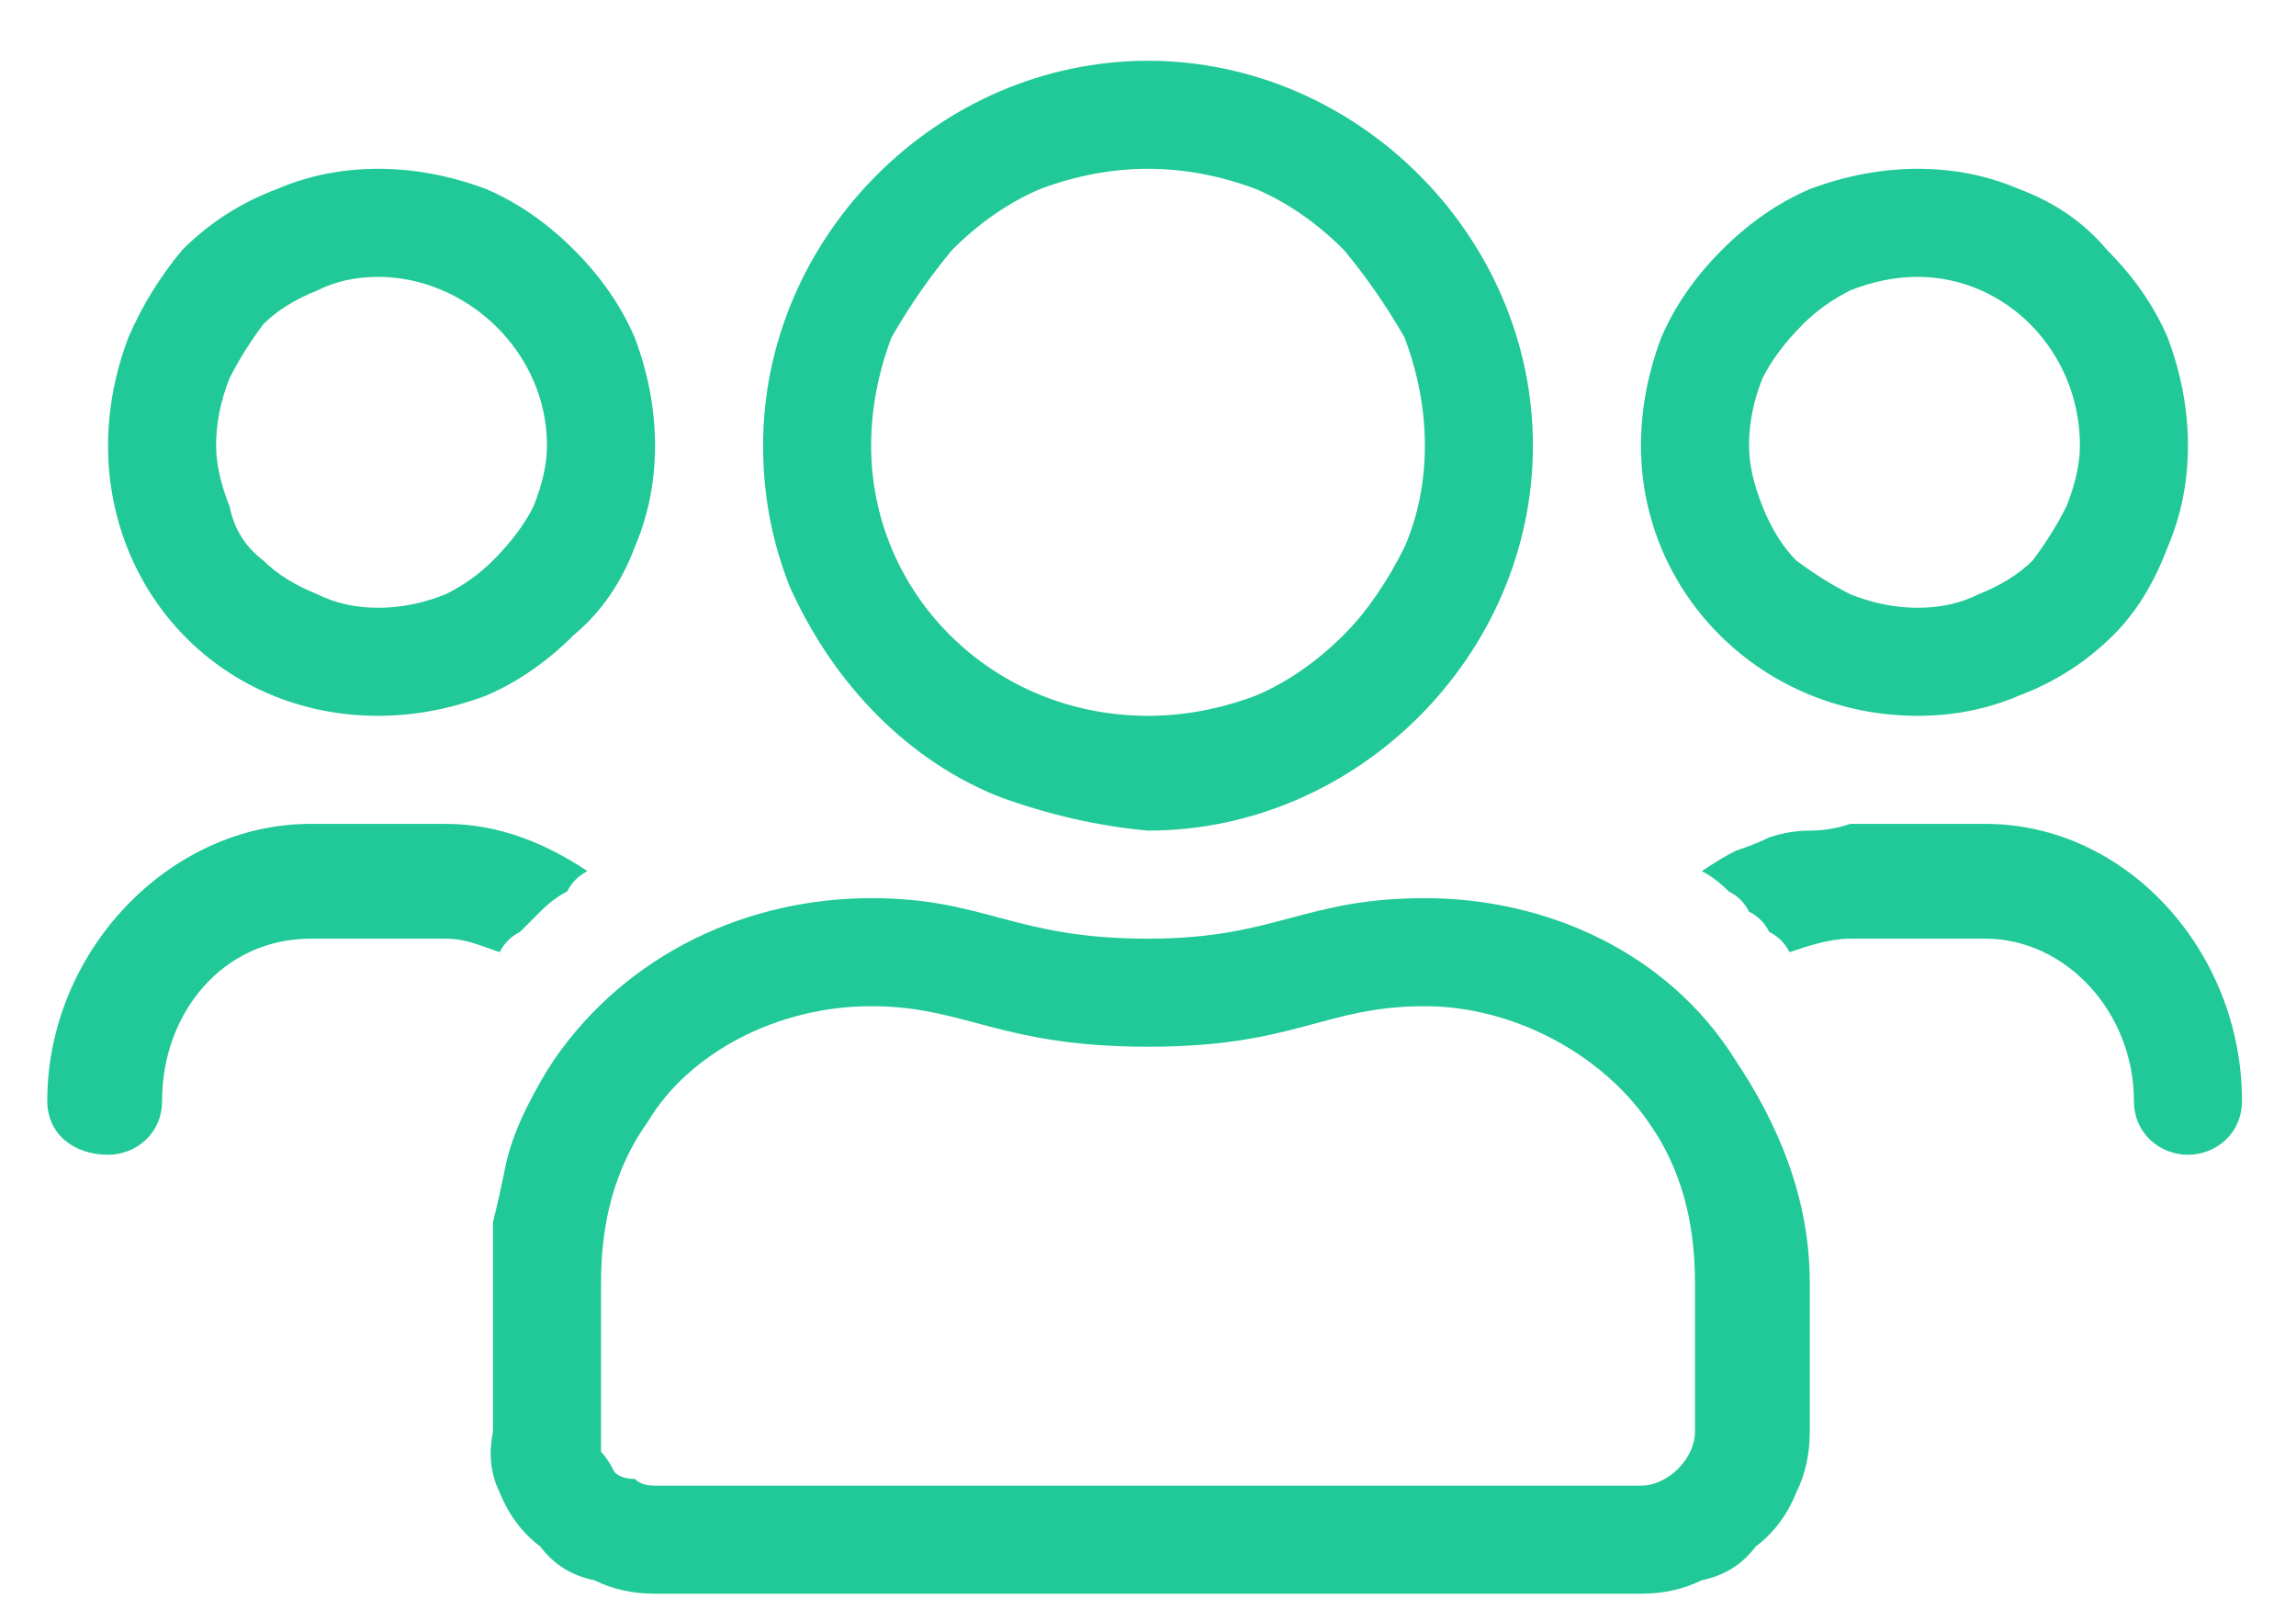 <svg version="1.2" xmlns="http://www.w3.org/2000/svg" viewBox="0 0 34 24" width="34" height="24">
	<title>population-svg</title>
	<style>
		.s0 { fill: #20c997 } 
	</style>
	<path id="Layer" fill-rule="evenodd" class="s0" d="m24.3 6.6q0-0.8 0.3-1.6 0.3-0.7 0.9-1.3 0.6-0.6 1.3-0.9 0.8-0.3 1.6-0.3 0.8 0 1.5 0.3 0.8 0.3 1.3 0.9 0.6 0.6 0.9 1.3 0.3 0.8 0.3 1.6 0 0.8-0.3 1.5-0.3 0.8-0.8 1.3-0.6 0.6-1.4 0.9-0.7 0.3-1.5 0.3c-2.3 0-4.1-1.8-4.1-4zm3.1-2.3q-0.4 0.2-0.7 0.5-0.4 0.4-0.6 0.8-0.2 0.5-0.2 1 0 0.4 0.2 0.9 0.2 0.5 0.5 0.8 0.4 0.3 0.8 0.5 0.5 0.2 1 0.2 0.5 0 0.9-0.2 0.5-0.2 0.8-0.5 0.3-0.4 0.5-0.8 0.2-0.5 0.2-0.9c0-1.4-1.1-2.5-2.4-2.5q-0.5 0-1 0.2zm-12.6 7.5q-1-0.4-1.8-1.2-0.8-0.8-1.3-1.9-0.4-1-0.4-2.1c0-3.1 2.6-5.7 5.7-5.7 3.1 0 5.7 2.6 5.7 5.7 0 3.1-2.6 5.7-5.7 5.7q-1.1-0.1-2.2-0.5zm0.6-9q-0.7 0.3-1.3 0.9-0.5 0.6-0.9 1.3-0.3 0.8-0.3 1.6c0 2.2 1.8 4 4.1 4q0.8 0 1.6-0.3 0.7-0.3 1.3-0.9 0.5-0.5 0.9-1.3 0.3-0.7 0.3-1.5 0-0.8-0.3-1.6-0.4-0.7-0.9-1.3-0.6-0.6-1.3-0.9-0.8-0.3-1.6-0.3-0.8 0-1.6 0.3zm17.8 13.5c0 0.5-0.4 0.8-0.8 0.8-0.4 0-0.8-0.3-0.8-0.8 0-1.3-1-2.4-2.2-2.4h-2c-0.3 0-0.6 0.1-0.9 0.2q-0.1-0.2-0.3-0.3-0.1-0.2-0.3-0.3-0.1-0.2-0.3-0.3-0.2-0.2-0.4-0.3 0.3-0.2 0.5-0.3 0.3-0.1 0.5-0.2 0.3-0.1 0.6-0.1 0.3 0 0.6-0.1h2c2.1 0 3.8 1.9 3.8 4.1zm-31.6-9.7q0-0.8 0.3-1.6 0.3-0.7 0.8-1.3 0.6-0.6 1.4-0.9 0.7-0.3 1.5-0.3 0.8 0 1.6 0.3 0.7 0.3 1.3 0.9 0.6 0.6 0.9 1.3 0.3 0.8 0.3 1.6 0 0.8-0.3 1.5-0.3 0.8-0.9 1.3-0.6 0.6-1.3 0.9-0.8 0.3-1.6 0.3c-2.3 0-4-1.8-4-4zm3.1-2.3q-0.5 0.2-0.8 0.5-0.3 0.4-0.5 0.8-0.2 0.5-0.2 1 0 0.4 0.2 0.9 0.1 0.5 0.5 0.8 0.3 0.3 0.8 0.5 0.4 0.2 0.9 0.2 0.5 0 1-0.2 0.4-0.2 0.7-0.5 0.4-0.4 0.6-0.8 0.2-0.5 0.2-0.9c0-1.4-1.2-2.5-2.5-2.5q-0.5 0-0.9 0.2zm21 11.4c0.6 0.9 1.1 2 1.1 3.3v2.2q0 0.5-0.2 0.9-0.2 0.5-0.6 0.8-0.3 0.4-0.8 0.5-0.4 0.2-0.9 0.2h-14.6q-0.5 0-0.9-0.2-0.5-0.1-0.8-0.5-0.4-0.3-0.6-0.8-0.2-0.4-0.1-0.9v-2.2q0-0.5 0-0.9 0.1-0.4 0.2-0.9 0.1-0.4 0.3-0.8 0.2-0.4 0.4-0.7c1.1-1.6 2.9-2.4 4.7-2.4 1.7 0 2.1 0.6 4.1 0.6 1.9 0 2.3-0.6 4.1-0.6 1.8 0 3.6 0.8 4.6 2.4zm-0.6 5.5v-2.2c0-0.9-0.2-1.7-0.7-2.4-0.7-1-2-1.7-3.3-1.7-1.5 0-1.9 0.6-4.1 0.6-2.2 0-2.7-0.6-4.1-0.6-1.4 0-2.7 0.7-3.3 1.7-0.5 0.7-0.7 1.5-0.7 2.4v2.2q0 0.1 0 0.3 0.1 0.1 0.2 0.3 0.1 0.1 0.3 0.1 0.1 0.1 0.3 0.1h14.6c0.4 0 0.8-0.4 0.8-0.8 0 0 0 0 0 0zm-16.7-8q-0.2 0.1-0.4 0.3-0.1 0.1-0.3 0.3-0.2 0.1-0.3 0.3c-0.3-0.1-0.5-0.2-0.8-0.2h-2c-1.3 0-2.2 1.1-2.2 2.4 0 0.5-0.4 0.8-0.8 0.8-0.5 0-0.9-0.3-0.9-0.8 0-2.2 1.8-4.1 3.9-4.1h2c0.8 0 1.5 0.3 2.1 0.7q-0.2 0.1-0.3 0.3z"/>
</svg>
